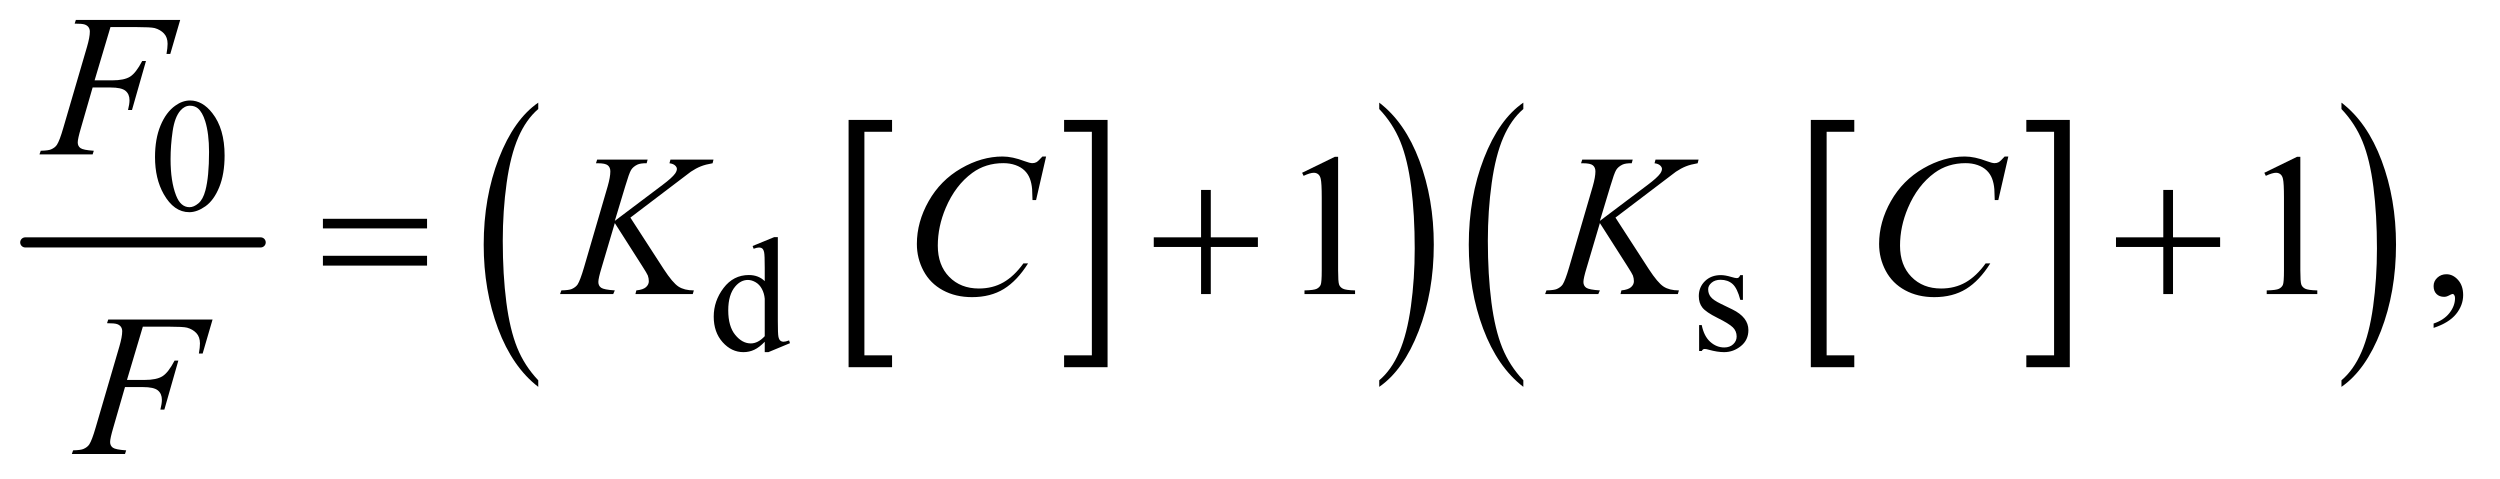 <?xml version="1.0" encoding="UTF-8"?>
<!DOCTYPE svg PUBLIC '-//W3C//DTD SVG 1.0//EN'
          'http://www.w3.org/TR/2001/REC-SVG-20010904/DTD/svg10.dtd'>
<svg stroke-dasharray="none" shape-rendering="auto" xmlns="http://www.w3.org/2000/svg" font-family="'Dialog'" text-rendering="auto" width="193" fill-opacity="1" color-interpolation="auto" color-rendering="auto" preserveAspectRatio="xMidYMid meet" font-size="12px" viewBox="0 0 193 37" fill="black" xmlns:xlink="http://www.w3.org/1999/xlink" stroke="black" image-rendering="auto" stroke-miterlimit="10" stroke-linecap="square" stroke-linejoin="miter" font-style="normal" stroke-width="1" height="37" stroke-dashoffset="0" font-weight="normal" stroke-opacity="1"
><!--Generated by the Batik Graphics2D SVG Generator--><defs id="genericDefs"
  /><g
  ><defs id="defs1"
    ><clipPath clipPathUnits="userSpaceOnUse" id="clipPath1"
      ><path d="M0.747 2.51 L122.828 2.51 L122.828 25.915 L0.747 25.915 L0.747 2.51 Z"
      /></clipPath
      ><clipPath clipPathUnits="userSpaceOnUse" id="clipPath2"
      ><path d="M23.949 80.176 L23.949 827.949 L3936.801 827.949 L3936.801 80.176 Z"
      /></clipPath
    ></defs
    ><g stroke-width="16" transform="scale(1.576,1.576) translate(-0.747,-2.51) matrix(0.031,0,0,0.031,0,0)" stroke-linejoin="round" stroke-linecap="round"
    ><line y2="464" fill="none" x1="64" clip-path="url(#clipPath2)" x2="436" y1="464"
    /></g
    ><g transform="matrix(0.049,0,0,0.049,-1.177,-3.954)"
    ><path d="M1429.469 659.219 L1360.984 659.219 L1360.984 269.625 L1429.469 269.625 L1429.469 288.312 L1385.891 288.312 L1385.891 640.531 L1429.469 640.531 L1429.469 659.219 Z" stroke="none" clip-path="url(#clipPath2)"
    /></g
    ><g transform="matrix(0.049,0,0,0.049,-1.177,-3.954)"
    ><path d="M1700.516 269.625 L1769 269.625 L1769 659.219 L1700.516 659.219 L1700.516 640.531 L1744.25 640.531 L1744.25 288.312 L1700.516 288.312 L1700.516 269.625 Z" stroke="none" clip-path="url(#clipPath2)"
    /></g
    ><g transform="matrix(0.049,0,0,0.049,-1.177,-3.954)"
    ><path d="M872.047 679.859 L872.047 690.188 Q831.406 658.953 808.75 598.531 Q786.094 538.109 786.094 466.281 Q786.094 391.578 809.922 330.203 Q833.75 268.812 872.047 242.391 L872.047 252.469 Q852.906 268.812 840.594 297.156 Q828.297 325.5 822.219 369.109 Q816.141 412.719 816.141 460.031 Q816.141 513.609 821.75 556.859 Q827.359 600.094 838.875 628.562 Q850.406 657.031 872.047 679.859 Z" stroke="none" clip-path="url(#clipPath2)"
    /></g
    ><g transform="matrix(0.049,0,0,0.049,-1.177,-3.954)"
    ><path d="M2197.016 252.469 L2197.016 242.391 Q2237.656 273.375 2260.312 333.797 Q2282.969 394.219 2282.969 466.047 Q2282.969 540.75 2259.141 602.25 Q2235.312 663.766 2197.016 690.188 L2197.016 679.859 Q2216.312 663.516 2228.609 635.172 Q2240.922 606.828 2246.922 563.344 Q2252.922 519.859 2252.922 472.297 Q2252.922 418.953 2247.391 375.594 Q2241.859 332.234 2230.25 303.766 Q2218.656 275.297 2197.016 252.469 Z" stroke="none" clip-path="url(#clipPath2)"
    /></g
    ><g transform="matrix(0.049,0,0,0.049,-1.177,-3.954)"
    ><path d="M2945.469 659.219 L2876.984 659.219 L2876.984 269.625 L2945.469 269.625 L2945.469 288.312 L2901.891 288.312 L2901.891 640.531 L2945.469 640.531 L2945.469 659.219 Z" stroke="none" clip-path="url(#clipPath2)"
    /></g
    ><g transform="matrix(0.049,0,0,0.049,-1.177,-3.954)"
    ><path d="M3216.516 269.625 L3285 269.625 L3285 659.219 L3216.516 659.219 L3216.516 640.531 L3260.25 640.531 L3260.25 288.312 L3216.516 288.312 L3216.516 269.625 Z" stroke="none" clip-path="url(#clipPath2)"
    /></g
    ><g transform="matrix(0.049,0,0,0.049,-1.177,-3.954)"
    ><path d="M2424.047 679.859 L2424.047 690.188 Q2383.406 658.953 2360.75 598.531 Q2338.094 538.109 2338.094 466.281 Q2338.094 391.578 2361.922 330.203 Q2385.75 268.812 2424.047 242.391 L2424.047 252.469 Q2404.906 268.812 2392.594 297.156 Q2380.297 325.5 2374.219 369.109 Q2368.141 412.719 2368.141 460.031 Q2368.141 513.609 2373.75 556.859 Q2379.359 600.094 2390.875 628.562 Q2402.406 657.031 2424.047 679.859 Z" stroke="none" clip-path="url(#clipPath2)"
    /></g
    ><g transform="matrix(0.049,0,0,0.049,-1.177,-3.954)"
    ><path d="M3713.016 252.469 L3713.016 242.391 Q3753.656 273.375 3776.312 333.797 Q3798.969 394.219 3798.969 466.047 Q3798.969 540.75 3775.141 602.25 Q3751.312 663.766 3713.016 690.188 L3713.016 679.859 Q3732.312 663.516 3744.609 635.172 Q3756.922 606.828 3762.922 563.344 Q3768.922 519.859 3768.922 472.297 Q3768.922 418.953 3763.391 375.594 Q3757.859 332.234 3746.25 303.766 Q3734.656 275.297 3713.016 252.469 Z" stroke="none" clip-path="url(#clipPath2)"
    /></g
    ><g transform="matrix(0.049,0,0,0.049,-1.177,-3.954)"
    ><path d="M268.25 328.25 Q268.25 299.25 277 278.312 Q285.75 257.375 300.25 247.125 Q311.5 239 323.5 239 Q343 239 358.5 258.875 Q377.875 283.5 377.875 325.625 Q377.875 355.125 369.375 375.75 Q360.875 396.375 347.688 405.688 Q334.5 415 322.25 415 Q298 415 281.875 386.375 Q268.25 362.25 268.25 328.25 ZM292.75 331.375 Q292.75 366.375 301.375 388.5 Q308.5 407.125 322.625 407.125 Q329.375 407.125 336.625 401.062 Q343.875 395 347.625 380.75 Q353.375 359.25 353.375 320.125 Q353.375 291.125 347.375 271.75 Q342.875 257.375 335.75 251.375 Q330.625 247.25 323.375 247.25 Q314.875 247.25 308.25 254.875 Q299.25 265.25 296 287.5 Q292.75 309.75 292.75 331.375 Z" stroke="none" clip-path="url(#clipPath2)"
    /></g
    ><g transform="matrix(0.049,0,0,0.049,-1.177,-3.954)"
    ><path d="M1228.875 619.125 Q1220.5 627.875 1212.5 631.688 Q1204.5 635.5 1195.25 635.5 Q1176.5 635.5 1162.5 619.812 Q1148.5 604.125 1148.5 579.5 Q1148.5 554.875 1164 534.438 Q1179.5 514 1203.875 514 Q1219 514 1228.875 523.625 L1228.875 502.5 Q1228.875 482.875 1227.938 478.375 Q1227 473.875 1225 472.25 Q1223 470.625 1220 470.625 Q1216.75 470.625 1211.375 472.625 L1209.75 468.25 L1243.875 454.25 L1249.5 454.25 L1249.5 586.625 Q1249.5 606.75 1250.438 611.188 Q1251.375 615.625 1253.438 617.375 Q1255.5 619.125 1258.25 619.125 Q1261.625 619.125 1267.25 617 L1268.625 621.375 L1234.625 635.5 L1228.875 635.5 L1228.875 619.125 ZM1228.875 610.375 L1228.875 551.375 Q1228.125 542.875 1224.375 535.875 Q1220.625 528.875 1214.438 525.312 Q1208.25 521.75 1202.375 521.75 Q1191.375 521.75 1182.75 531.625 Q1171.375 544.625 1171.375 569.625 Q1171.375 594.875 1182.375 608.312 Q1193.375 621.75 1206.875 621.75 Q1218.25 621.75 1228.875 610.375 ZM2770 514.125 L2770 553.125 L2765.875 553.125 Q2761.125 534.75 2753.688 528.125 Q2746.25 521.5 2734.75 521.5 Q2726 521.5 2720.625 526.125 Q2715.25 530.75 2715.25 536.375 Q2715.25 543.375 2719.25 548.375 Q2723.125 553.5 2735 559.25 L2753.25 568.125 Q2778.625 580.5 2778.625 600.75 Q2778.625 616.375 2766.812 625.938 Q2755 635.5 2740.375 635.5 Q2729.875 635.5 2716.375 631.75 Q2712.25 630.5 2709.625 630.5 Q2706.75 630.5 2705.125 633.75 L2701 633.75 L2701 592.875 L2705.125 592.875 Q2708.625 610.375 2718.5 619.25 Q2728.375 628.125 2740.625 628.125 Q2749.25 628.125 2754.688 623.062 Q2760.125 618 2760.125 610.875 Q2760.125 602.25 2754.062 596.375 Q2748 590.5 2729.875 581.5 Q2711.75 572.5 2706.125 565.25 Q2700.5 558.125 2700.5 547.25 Q2700.5 533.125 2710.188 523.625 Q2719.875 514.125 2735.25 514.125 Q2742 514.125 2751.625 517 Q2758 518.875 2760.125 518.875 Q2762.125 518.875 2763.25 518 Q2764.375 517.125 2765.875 514.125 L2770 514.125 Z" stroke="none" clip-path="url(#clipPath2)"
    /></g
    ><g transform="matrix(0.049,0,0,0.049,-1.177,-3.954)"
    ><path d="M2075.5 352.906 L2127.062 327.75 L2132.219 327.75 L2132.219 506.656 Q2132.219 524.469 2133.703 528.844 Q2135.188 533.219 2139.875 535.562 Q2144.562 537.906 2158.938 538.219 L2158.938 544 L2079.25 544 L2079.25 538.219 Q2094.25 537.906 2098.625 535.641 Q2103 533.375 2104.719 529.547 Q2106.438 525.719 2106.438 506.656 L2106.438 392.281 Q2106.438 369.156 2104.875 362.594 Q2103.781 357.594 2100.891 355.25 Q2098 352.906 2093.938 352.906 Q2088.156 352.906 2077.844 357.75 L2075.5 352.906 ZM3591.5 352.906 L3643.062 327.75 L3648.219 327.75 L3648.219 506.656 Q3648.219 524.469 3649.703 528.844 Q3651.188 533.219 3655.875 535.562 Q3660.562 537.906 3674.938 538.219 L3674.938 544 L3595.25 544 L3595.25 538.219 Q3610.25 537.906 3614.625 535.641 Q3619 533.375 3620.719 529.547 Q3622.438 525.719 3622.438 506.656 L3622.438 392.281 Q3622.438 369.156 3620.875 362.594 Q3619.781 357.594 3616.891 355.25 Q3614 352.906 3609.938 352.906 Q3604.156 352.906 3593.844 357.75 L3591.5 352.906 ZM3858.188 597.281 L3858.188 590.406 Q3874.281 585.094 3883.109 573.922 Q3891.938 562.75 3891.938 550.25 Q3891.938 547.281 3890.531 545.25 Q3889.438 543.844 3888.344 543.844 Q3886.625 543.844 3880.844 546.969 Q3878.031 548.375 3874.906 548.375 Q3867.25 548.375 3862.719 543.844 Q3858.188 539.312 3858.188 531.344 Q3858.188 523.688 3864.047 518.219 Q3869.906 512.75 3878.344 512.75 Q3888.656 512.75 3896.703 521.734 Q3904.75 530.719 3904.75 545.562 Q3904.75 561.656 3893.578 575.484 Q3882.406 589.312 3858.188 597.281 Z" stroke="none" clip-path="url(#clipPath2)"
    /></g
    ><g transform="matrix(0.049,0,0,0.049,-1.177,-3.954)"
    ><path d="M198.062 123.375 L173.062 207.281 L200.875 207.281 Q219.625 207.281 228.922 201.5 Q238.219 195.719 248.062 176.812 L254 176.812 L231.969 254 L225.719 254 Q228.062 244.625 228.062 238.531 Q228.062 229 221.734 223.766 Q215.406 218.531 198.062 218.531 L169.938 218.531 L151.5 282.438 Q146.5 299.469 146.5 305.094 Q146.5 310.875 150.797 314 Q155.094 317.125 171.812 318.219 L169.938 324 L86.188 324 L88.219 318.219 Q100.406 317.906 104.469 316.031 Q110.719 313.375 113.688 308.844 Q117.906 302.438 123.688 282.438 L161.031 154.781 Q165.562 139.312 165.562 130.562 Q165.562 126.5 163.531 123.609 Q161.5 120.719 157.516 119.312 Q153.531 117.906 141.656 117.906 L143.531 112.125 L307.906 112.125 L292.281 165.719 L286.344 165.719 Q288.062 156.031 288.062 149.781 Q288.062 139.469 282.359 133.453 Q276.656 127.438 267.75 124.938 Q261.5 123.375 239.781 123.375 L198.062 123.375 Z" stroke="none" clip-path="url(#clipPath2)"
    /></g
    ><g transform="matrix(0.049,0,0,0.049,-1.177,-3.954)"
    ><path d="M1017.188 423.531 L1069.688 504.625 Q1083.75 526.188 1092.969 532.203 Q1102.188 538.219 1117.188 538.219 L1115.469 544 L1025.156 544 L1026.562 538.219 Q1037.344 537.125 1041.797 533.062 Q1046.25 529 1046.25 523.844 Q1046.25 519.156 1044.688 514.781 Q1043.438 511.656 1035.625 499.469 L992.656 432.125 L971.875 502.281 Q966.719 519.156 966.719 524.938 Q966.719 530.875 971.094 534 Q975.469 537.125 992.656 538.219 L990.156 544 L906.406 544 L908.438 538.219 Q920.625 537.906 924.844 536.031 Q931.094 533.219 934.062 528.844 Q938.125 522.438 944.062 502.281 L981.406 374.312 Q985.625 359.625 985.625 350.719 Q985.625 344.469 981.641 341.188 Q977.656 337.906 966.094 337.906 L962.969 337.906 L964.844 332.125 L1044.375 332.125 L1042.812 337.906 Q1032.969 337.75 1028.125 340.094 Q1021.406 343.375 1018.281 348.531 Q1015.156 353.688 1009.062 374.312 L992.656 428.688 L1067.969 371.969 Q1082.969 360.719 1087.656 354.156 Q1090.469 350.094 1090.469 346.812 Q1090.469 344 1087.578 341.344 Q1084.688 338.688 1078.75 337.906 L1080.312 332.125 L1148.125 332.125 L1146.719 337.906 Q1135.625 339.781 1128.047 342.828 Q1120.469 345.875 1112.5 351.188 Q1110.156 352.75 1082.031 374.312 L1017.188 423.531 ZM1672.156 327.281 L1656.375 395.875 L1650.75 395.875 L1650.125 378.688 Q1649.344 369.312 1646.531 361.969 Q1643.719 354.625 1638.094 349.234 Q1632.469 343.844 1623.875 340.797 Q1615.281 337.75 1604.812 337.75 Q1576.844 337.75 1555.906 353.062 Q1529.188 372.594 1514.031 408.219 Q1501.531 437.594 1501.531 467.75 Q1501.531 498.531 1519.5 516.891 Q1537.469 535.25 1566.219 535.25 Q1587.938 535.25 1604.891 525.562 Q1621.844 515.875 1636.375 495.719 L1643.719 495.719 Q1626.531 523.062 1605.594 535.953 Q1584.656 548.844 1555.438 548.844 Q1529.5 548.844 1509.5 537.984 Q1489.5 527.125 1479.031 507.438 Q1468.562 487.75 1468.562 465.094 Q1468.562 430.406 1487.156 397.594 Q1505.75 364.781 1538.172 346.031 Q1570.594 327.281 1603.562 327.281 Q1619.031 327.281 1638.25 334.625 Q1646.688 337.75 1650.438 337.75 Q1654.188 337.75 1657 336.188 Q1659.812 334.625 1666.375 327.281 L1672.156 327.281 ZM2569.188 423.531 L2621.688 504.625 Q2635.75 526.188 2644.969 532.203 Q2654.188 538.219 2669.188 538.219 L2667.469 544 L2577.156 544 L2578.562 538.219 Q2589.344 537.125 2593.797 533.062 Q2598.25 529 2598.25 523.844 Q2598.25 519.156 2596.688 514.781 Q2595.438 511.656 2587.625 499.469 L2544.656 432.125 L2523.875 502.281 Q2518.719 519.156 2518.719 524.938 Q2518.719 530.875 2523.094 534 Q2527.469 537.125 2544.656 538.219 L2542.156 544 L2458.406 544 L2460.438 538.219 Q2472.625 537.906 2476.844 536.031 Q2483.094 533.219 2486.062 528.844 Q2490.125 522.438 2496.062 502.281 L2533.406 374.312 Q2537.625 359.625 2537.625 350.719 Q2537.625 344.469 2533.641 341.188 Q2529.656 337.906 2518.094 337.906 L2514.969 337.906 L2516.844 332.125 L2596.375 332.125 L2594.812 337.906 Q2584.969 337.75 2580.125 340.094 Q2573.406 343.375 2570.281 348.531 Q2567.156 353.688 2561.062 374.312 L2544.656 428.688 L2619.969 371.969 Q2634.969 360.719 2639.656 354.156 Q2642.469 350.094 2642.469 346.812 Q2642.469 344 2639.578 341.344 Q2636.688 338.688 2630.75 337.906 L2632.312 332.125 L2700.125 332.125 L2698.719 337.906 Q2687.625 339.781 2680.047 342.828 Q2672.469 345.875 2664.5 351.188 Q2662.156 352.75 2634.031 374.312 L2569.188 423.531 ZM3188.156 327.281 L3172.375 395.875 L3166.75 395.875 L3166.125 378.688 Q3165.344 369.312 3162.531 361.969 Q3159.719 354.625 3154.094 349.234 Q3148.469 343.844 3139.875 340.797 Q3131.281 337.75 3120.812 337.75 Q3092.844 337.75 3071.906 353.062 Q3045.188 372.594 3030.031 408.219 Q3017.531 437.594 3017.531 467.75 Q3017.531 498.531 3035.5 516.891 Q3053.469 535.25 3082.219 535.25 Q3103.938 535.25 3120.891 525.562 Q3137.844 515.875 3152.375 495.719 L3159.719 495.719 Q3142.531 523.062 3121.594 535.953 Q3100.656 548.844 3071.438 548.844 Q3045.5 548.844 3025.5 537.984 Q3005.5 527.125 2995.031 507.438 Q2984.562 487.75 2984.562 465.094 Q2984.562 430.406 3003.156 397.594 Q3021.75 364.781 3054.172 346.031 Q3086.594 327.281 3119.562 327.281 Q3135.031 327.281 3154.25 334.625 Q3162.688 337.75 3166.438 337.75 Q3170.188 337.75 3173 336.188 Q3175.812 334.625 3182.375 327.281 L3188.156 327.281 Z" stroke="none" clip-path="url(#clipPath2)"
    /></g
    ><g transform="matrix(0.049,0,0,0.049,-1.177,-3.954)"
    ><path d="M249.062 595.375 L224.062 679.281 L251.875 679.281 Q270.625 679.281 279.922 673.5 Q289.219 667.719 299.062 648.812 L305 648.812 L282.969 726 L276.719 726 Q279.062 716.625 279.062 710.531 Q279.062 701 272.734 695.766 Q266.406 690.531 249.062 690.531 L220.938 690.531 L202.5 754.438 Q197.5 771.469 197.5 777.094 Q197.5 782.875 201.797 786 Q206.094 789.125 222.812 790.219 L220.938 796 L137.188 796 L139.219 790.219 Q151.406 789.906 155.469 788.031 Q161.719 785.375 164.688 780.844 Q168.906 774.438 174.688 754.438 L212.031 626.781 Q216.562 611.312 216.562 602.562 Q216.562 598.5 214.531 595.609 Q212.5 592.719 208.516 591.312 Q204.531 589.906 192.656 589.906 L194.531 584.125 L358.906 584.125 L343.281 637.719 L337.344 637.719 Q339.062 628.031 339.062 621.781 Q339.062 611.469 333.359 605.453 Q327.656 599.438 318.75 596.938 Q312.5 595.375 290.781 595.375 L249.062 595.375 Z" stroke="none" clip-path="url(#clipPath2)"
    /></g
    ><g transform="matrix(0.049,0,0,0.049,-1.177,-3.954)"
    ><path d="M532.781 425.406 L696.844 425.406 L696.844 440.562 L532.781 440.562 L532.781 425.406 ZM532.781 483.688 L696.844 483.688 L696.844 499.156 L532.781 499.156 L532.781 483.688 ZM1916.312 379.938 L1931.625 379.938 L1931.625 454.625 L2005.844 454.625 L2005.844 469.781 L1931.625 469.781 L1931.625 544 L1916.312 544 L1916.312 469.781 L1841.781 469.781 L1841.781 454.625 L1916.312 454.625 L1916.312 379.938 ZM3432.312 379.938 L3447.625 379.938 L3447.625 454.625 L3521.844 454.625 L3521.844 469.781 L3447.625 469.781 L3447.625 544 L3432.312 544 L3432.312 469.781 L3357.781 469.781 L3357.781 454.625 L3432.312 454.625 L3432.312 379.938 Z" stroke="none" clip-path="url(#clipPath2)"
    /></g
  ></g
></svg
>
